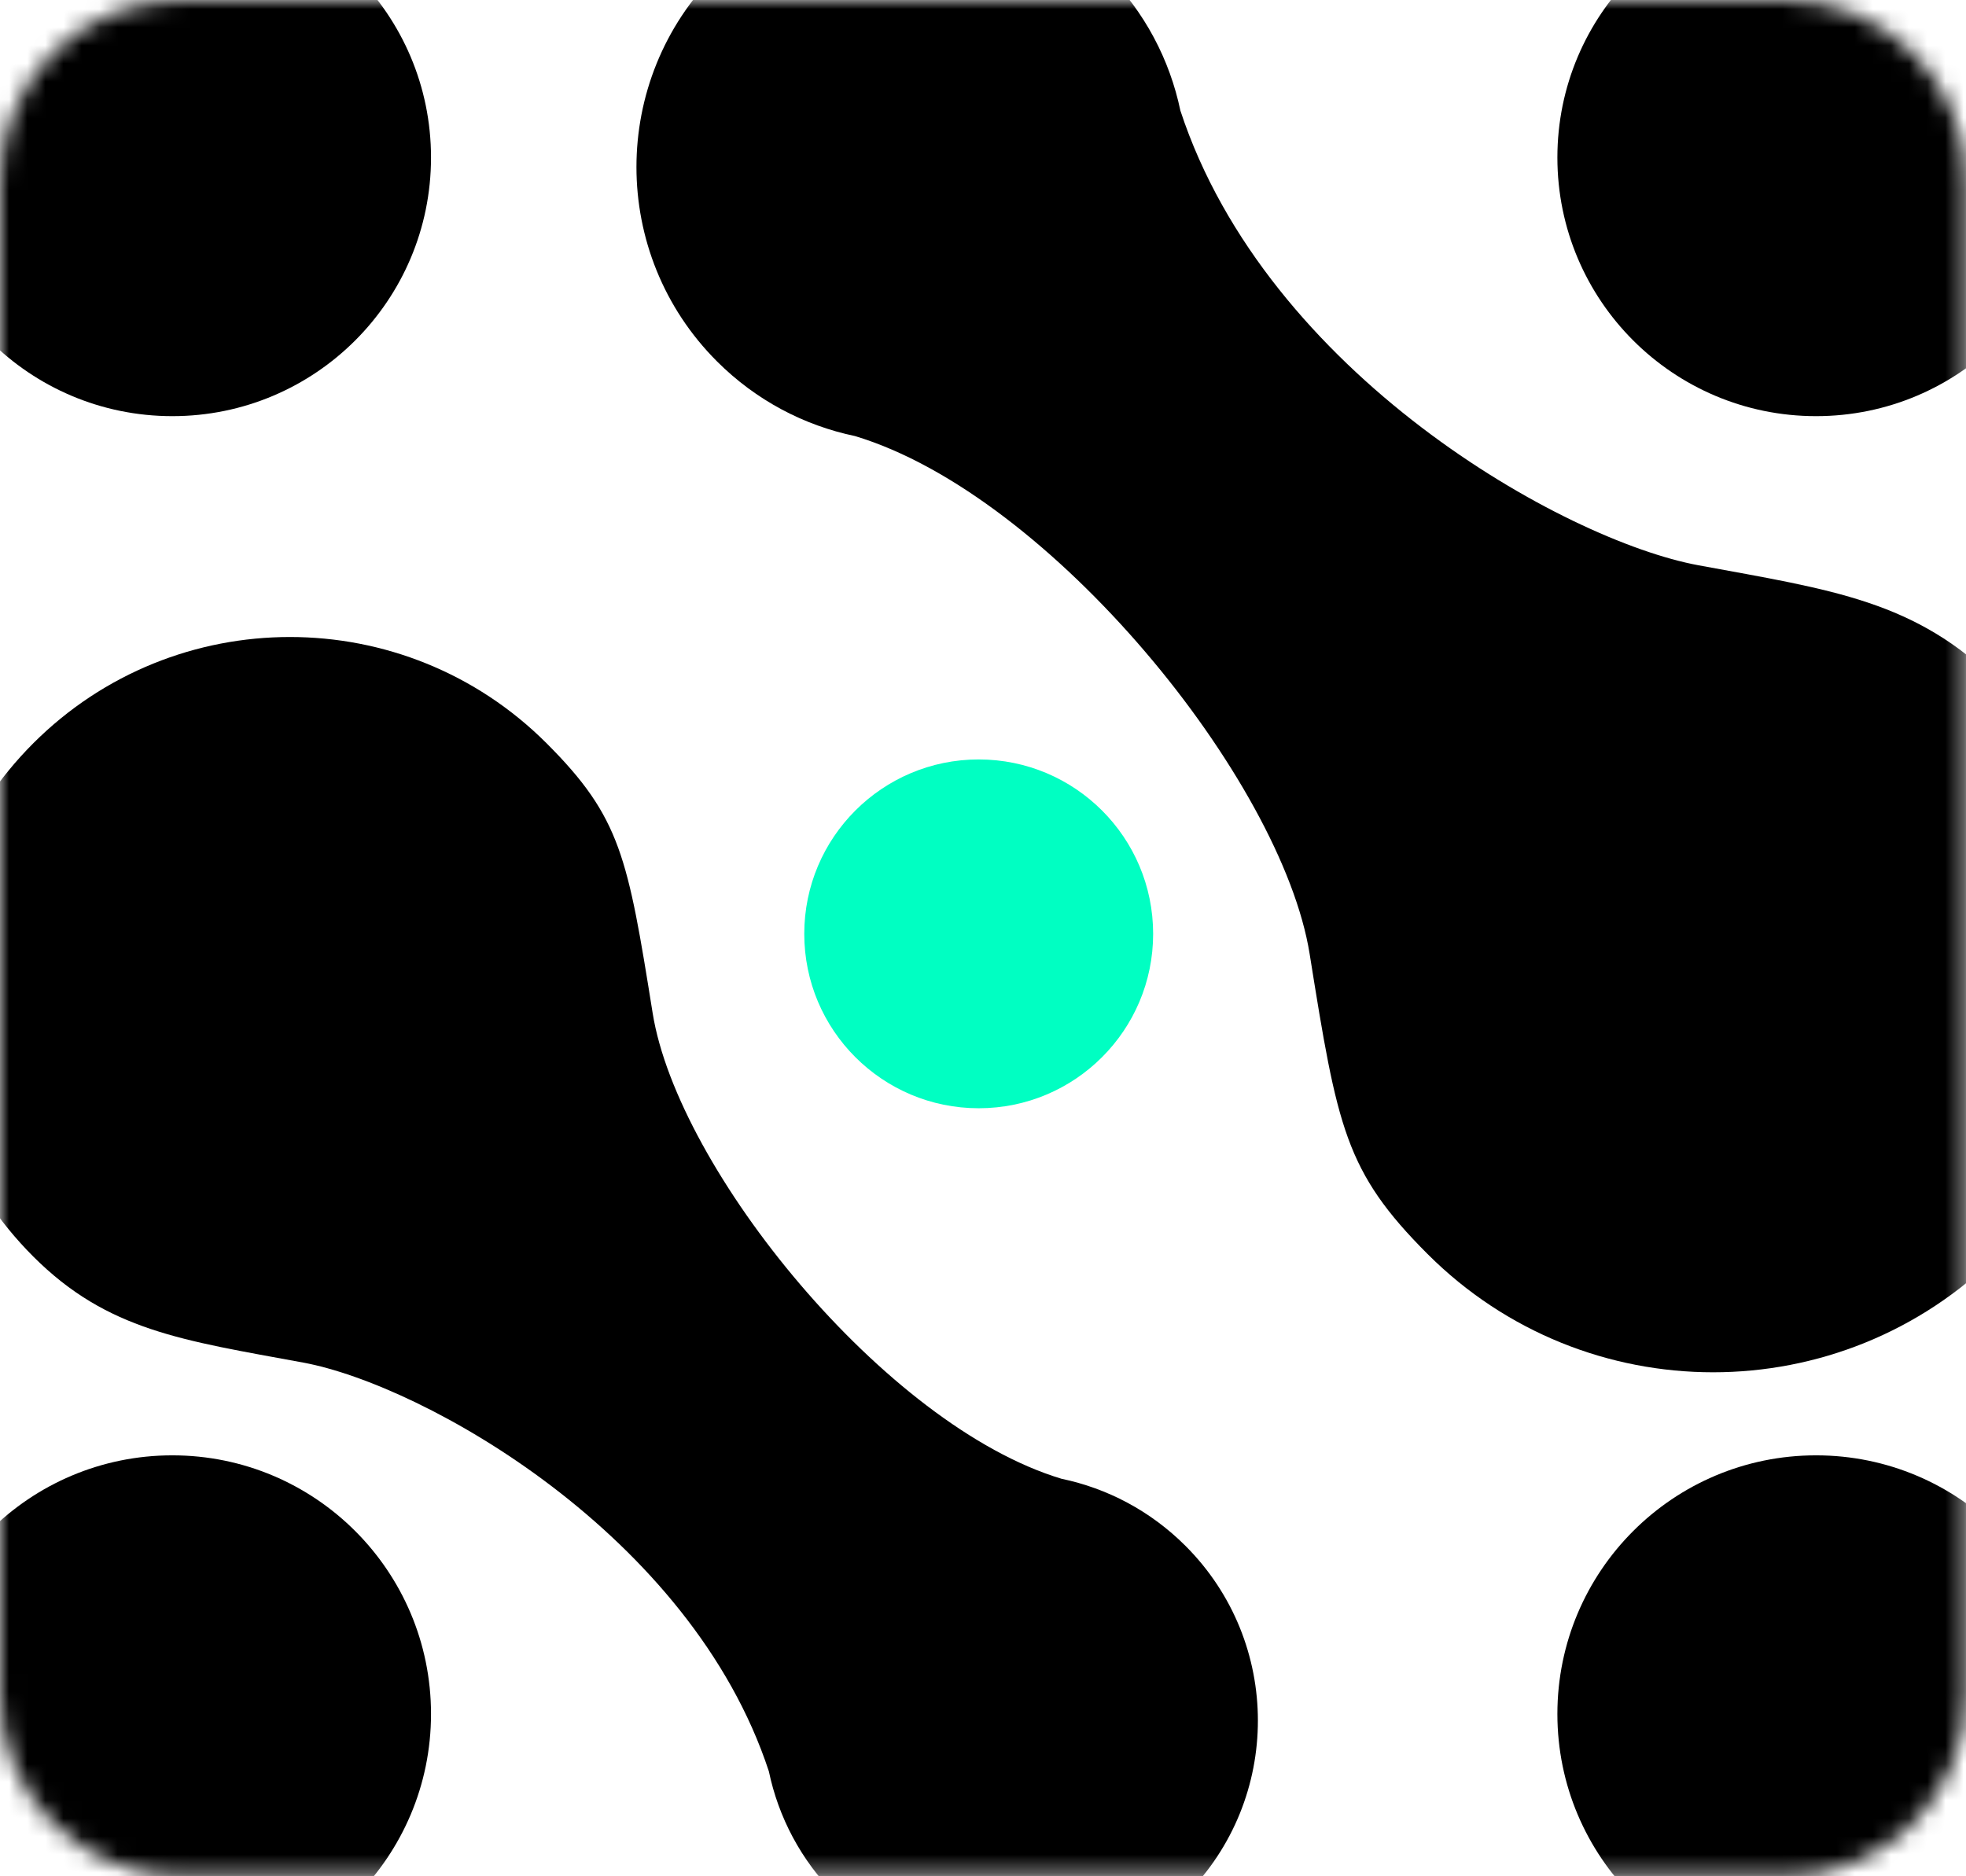 <?xml version="1.0" encoding="UTF-8" standalone="no"?>
<svg
   width="108.637"
   height="103.699"
   viewBox="0 0 108.637 103.699"
   fill="none"
   version="1.1"
   id="svg6"
   xmlns="http://www.w3.org/2000/svg"
   xmlns:svg="http://www.w3.org/2000/svg">
  <defs
     id="defs6" />
  <mask
     id="mask0_91_108"
     maskUnits="userSpaceOnUse"
     x="80"
     y="83"
     width="109"
     height="104">
    <path
       d="m 80,93 c 0,-5.523 4.477,-10 10,-10 h 88.637 c 5.523,0 10,4.477 10,10 v 83.699 c 0,5.522 -4.478,10 -10,10 H 90 c -5.523,0 -10,-4.478 -10,-10 z"
       fill="#d9d9d9"
       id="path1" />
  </mask>
  <g
     mask="url(#mask0_91_108)"
     id="g6"
     transform="translate(-80,-83)">
    <circle
       cx="134.081"
       cy="134.612"
       r="9.639"
       fill="#00ffc2"
       id="circle1" />
    <path
       d="m 190.436,152.31 c -8.712,8.712 -22.837,8.712 -31.549,0 -4.563,-4.563 -4.984,-6.997 -6.519,-16.588 -1.536,-9.591 -14.29,-25.366 -25.129,-28.623 -2.793,-0.584 -5.453,-1.959 -7.621,-4.127 -5.932,-5.932 -5.932,-15.549 0,-21.48 5.932,-5.932 15.549,-5.932 21.481,0 2.167,2.168 3.543,4.828 4.126,7.62 4.778,14.554 21.214,23.761 28.623,25.129 7.409,1.368 12.025,1.956 16.588,6.519 8.712,8.713 8.712,22.838 0,31.55 z"
       fill="#000000"
       id="path2" />
    <path
       d="m 81.838,124.08 c 7.833,-7.832 20.532,-7.832 28.365,0 4.103,4.103 4.481,6.292 5.862,14.915 1.38,8.623 12.847,22.805 22.593,25.734 2.51,0.524 4.902,1.761 6.851,3.71 5.333,5.333 5.333,13.98 0,19.313 -5.333,5.333 -13.979,5.333 -19.313,0 -1.949,-1.949 -3.185,-4.341 -3.71,-6.852 -4.296,-13.085 -19.072,-21.363 -25.734,-22.593 -6.662,-1.23 -10.812,-1.759 -14.914,-5.861 -7.833,-7.833 -7.833,-20.533 0,-28.366 z"
       fill="#000000"
       id="path3" />
    <circle
       cx="14.294"
       cy="14.294"
       r="14.294"
       transform="matrix(-1,0,0,1,194.646,77.412)"
       fill="#000000"
       id="circle3" />
    <circle
       cx="14.294"
       cy="14.294"
       r="14.294"
       transform="matrix(-1,0,0,1,103.817,77.412)"
       fill="#000000"
       id="circle4" />
    <circle
       cx="14.294"
       cy="14.294"
       r="14.294"
       transform="matrix(-1,0,0,1,194.646,163.434)"
       fill="#000000"
       id="circle5" />
    <circle
       cx="14.294"
       cy="14.294"
       r="14.294"
       transform="matrix(-1,0,0,1,103.817,163.434)"
       fill="#000000"
       id="circle6" />
  </g>
</svg>

